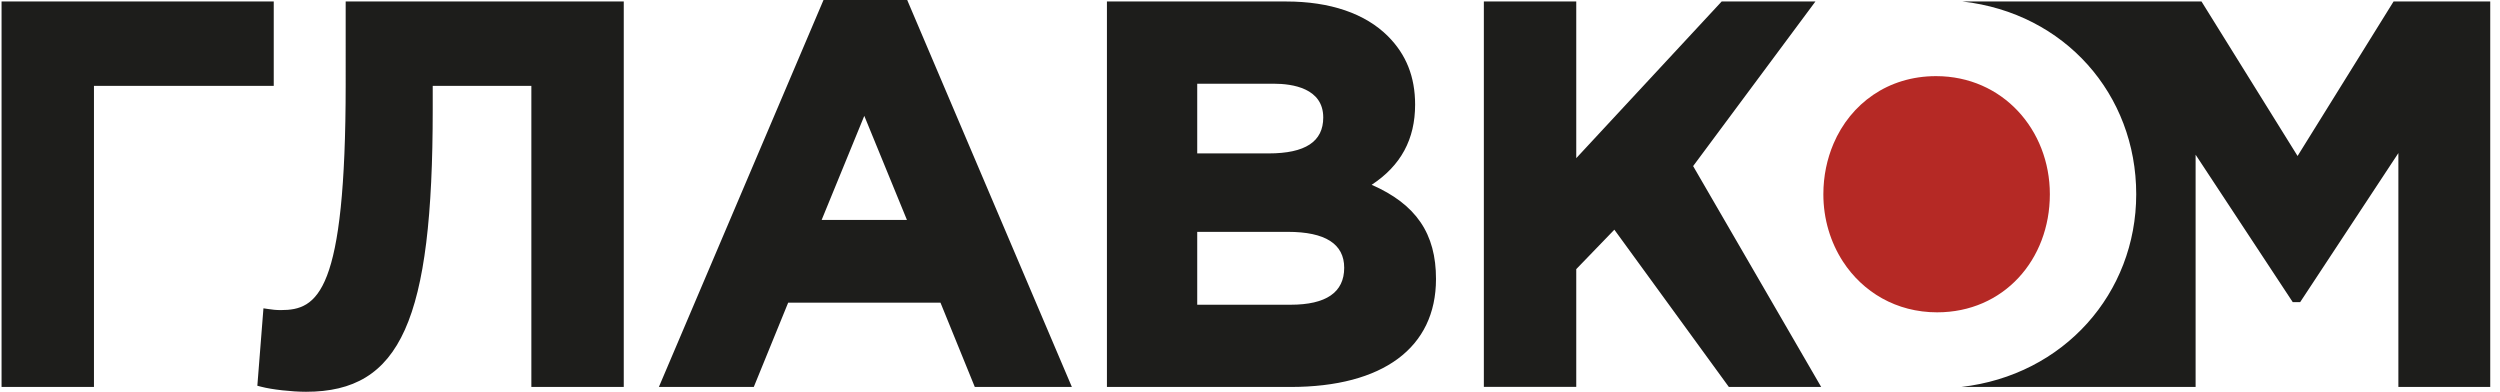 <?xml version="1.0" encoding="UTF-8"?> <svg xmlns="http://www.w3.org/2000/svg" xmlns:xlink="http://www.w3.org/1999/xlink" version="1.1" id="Layer_1" x="0px" y="0px" viewBox="0 0 368.77 57.86" style="enable-background:new 0 0 368.77 57.86;" xml:space="preserve"> <style type="text/css"> .st0{fill:none;} .st1{fill:#1D1D1B;} .st2{fill:#B52925;} </style> <g id="XMLID_1_"> <path id="XMLID_15_" class="st0" d="M195.19,17.33c0-4.33-4.56-4.98-7.28-4.98H176.6v10.28h10.52 C192.55,22.63,195.19,20.89,195.19,17.33z"></path> <path id="XMLID_14_" class="st0" d="M189.97,34.2H176.6v10.75h13.77c5.25,0,7.91-1.84,7.91-5.46 C198.28,35.98,195.48,34.2,189.97,34.2z"></path> <polygon id="XMLID_13_" class="st0" points="121.2,32.44 133.78,32.44 127.49,17.09 "></polygon> <path id="XMLID_3_" class="st1" d="M202.33,27.26c4.31-2.83,6.41-6.72,6.41-11.83c0-4.09-1.31-7.39-4.01-10.09 c-3.35-3.35-8.53-5.12-15-5.12h-26.45v56.86h27.08c13.64,0,21.46-5.8,21.46-15.92C211.83,34.47,208.89,30.13,202.33,27.26z M176.6,12.35h11.31c2.72,0,7.28,0.65,7.28,4.98c0,3.56-2.64,5.3-8.07,5.3H176.6V12.35z M190.37,44.95H176.6V34.2h13.37 c5.51,0,8.31,1.78,8.31,5.3C198.28,43.12,195.62,44.95,190.37,44.95z M249.75,24.5l18.89,32.58h-13.62l-16.89-23.2l-5.62,5.82 v17.37h-13.63V0.22h13.63v23.11l21.45-23.11h13.83L249.75,24.5z M40.39,12.67H13.86v44.41H0.23V0.22h40.15V12.67z M50.99,0.22 h41.02v56.86H78.38V12.67H63.83v3.47c0,31.14-4.72,41.65-18.69,41.65c-2.09,0-5.05-0.33-6.6-0.74l-0.58-0.15l0.9-11.42l0.76,0.11 c0.54,0.08,1.05,0.15,1.8,0.15c5.42,0,9.57-2.45,9.57-33.32V0.22z M133.75-0.18h-12.2L97.19,57.08h14l5.07-12.43h22.47l5.06,12.43 h14.32L133.93,0.26L133.75-0.18z M121.2,32.44l6.29-15.35l6.29,15.35H121.2z M367.33,0.22v56.86h-13.55v-34.5l-14.49,21.99h-1.09 l-14.33-21.75v34.26h-34.58c15.16-1.72,25.82-13.84,25.82-28.43c0-14.72-10.52-26.72-25.63-28.43h35.26l14.17,22.79l14.16-22.79 H367.33z"></path> <path id="XMLID_2_" class="st2" d="M285.58,11.23c-7.09,0-12.6,4.06-15.12,9.96c-0.96,2.26-1.5,4.78-1.5,7.46 c0,3.67,1.05,7.09,2.89,9.93c2.93,4.5,7.87,7.49,13.89,7.49c9.82,0,16.63-7.76,16.63-17.42C302.37,19.15,295.4,11.23,285.58,11.23z "></path> </g> </svg> 
